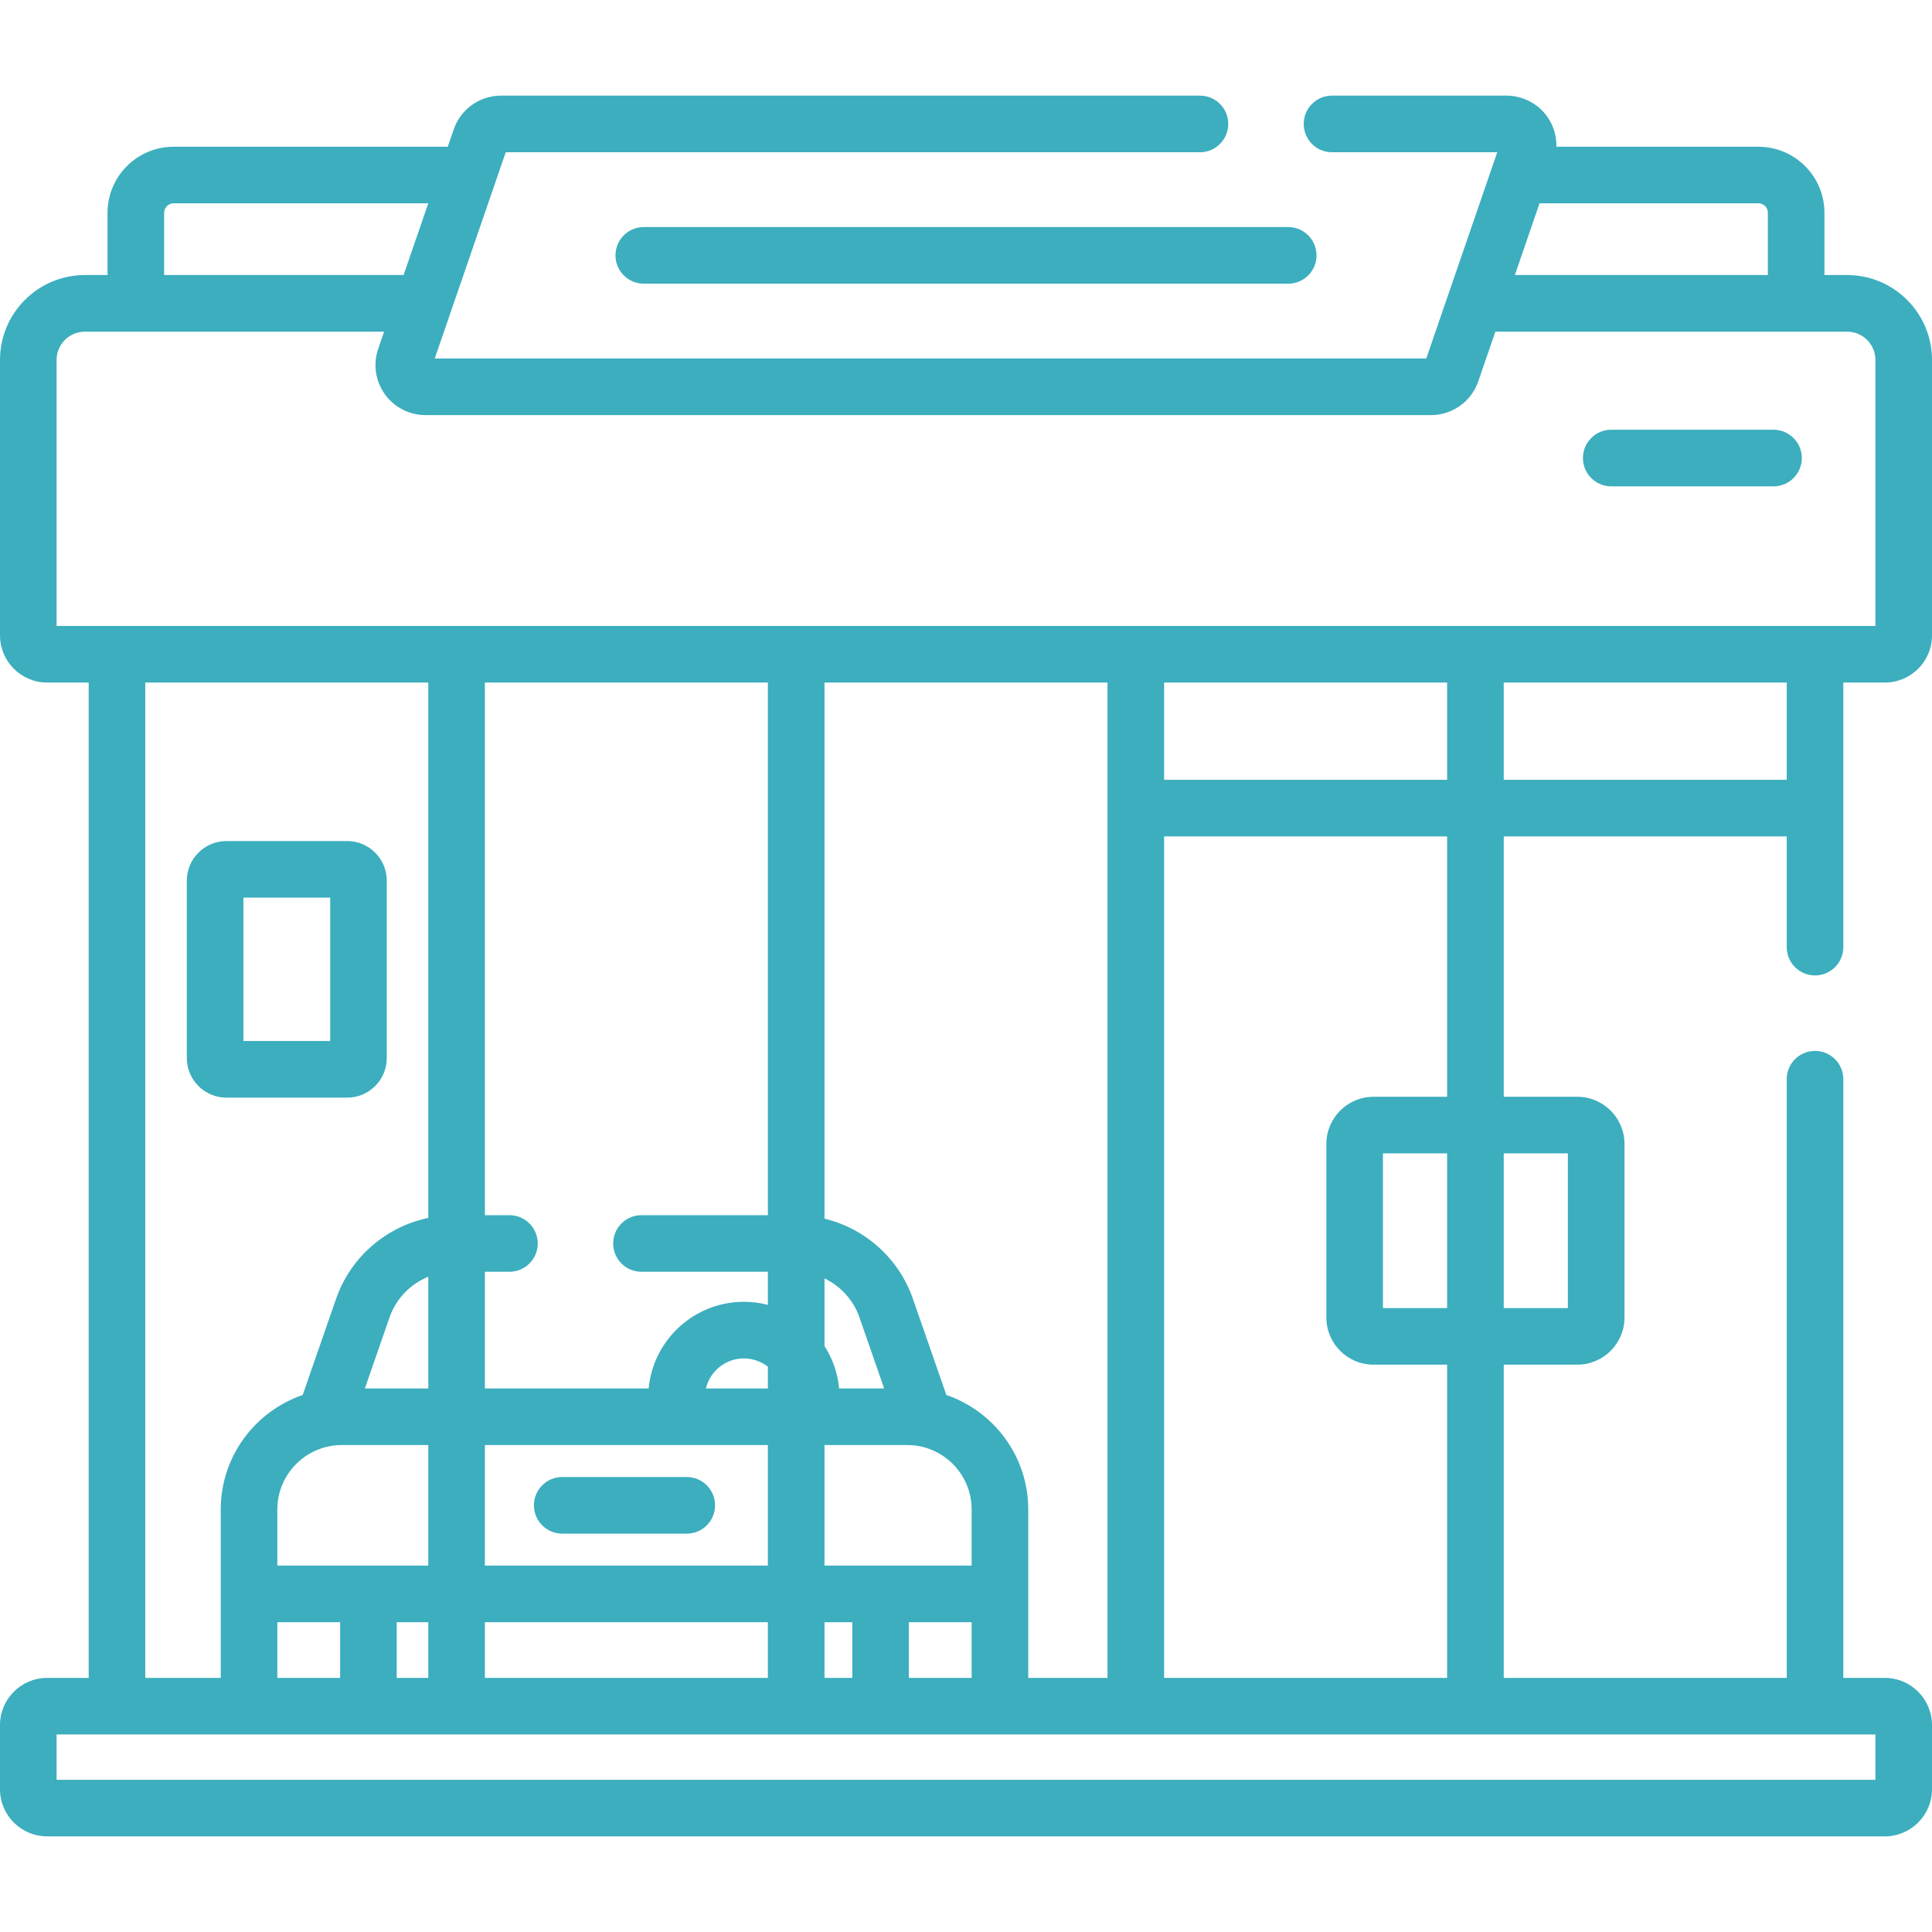     <svg viewBox="0 0 42 42" xmlns="http://www.w3.org/2000/svg">
        <path fill="#3caebe"
            d="M12.223 33.34H14.93C15.27 33.34 15.545 33.064 15.545 32.724C15.545 32.385 15.27 32.109 14.93 32.109H12.223C11.883 32.109 11.607 32.385 11.607 32.724C11.607 33.064 11.883 33.34 12.223 33.34ZM7.547 18.284H4.922C4.447 18.284 4.061 18.67 4.061 19.145V23C4.061 23.475 4.447 23.862 4.922 23.862H7.547C8.022 23.862 8.408 23.475 8.408 23V19.145C8.408 18.67 8.022 18.284 7.547 18.284ZM7.178 22.631H5.291V19.514H7.178V22.631Z" />
        <path fill="#3caebe"
            d="M39.457 21.205C39.797 21.205 40.072 20.93 40.072 20.59V14.838H40.975C41.54 14.838 42 14.379 42 13.813V7.825C42 6.807 41.172 5.979 40.154 5.979H39.662V4.626C39.662 3.834 39.018 3.19 38.227 3.19H33.835C33.84 2.958 33.773 2.728 33.635 2.535C33.535 2.394 33.402 2.279 33.248 2.2C33.094 2.121 32.924 2.079 32.751 2.079H28.957C28.617 2.079 28.342 2.354 28.342 2.694C28.342 3.034 28.617 3.31 28.957 3.31H32.549L31.006 7.793H9.451L10.994 3.31H26.086C26.426 3.31 26.701 3.034 26.701 2.694C26.701 2.354 26.426 2.079 26.086 2.079H10.892C10.665 2.079 10.444 2.15 10.26 2.281C10.076 2.413 9.937 2.598 9.864 2.812L9.734 3.19H3.773C2.982 3.19 2.338 3.834 2.338 4.626V5.979H1.846C0.828 5.979 0 6.807 0 7.825V13.813C0 14.379 0.46 14.838 1.025 14.838H1.928V36.476H1.025C0.46 36.476 0 36.936 0 37.501V38.896C0 39.461 0.46 39.921 1.025 39.921H40.975C41.54 39.921 42 39.461 42 38.896V37.501C42 36.936 41.54 36.476 40.975 36.476H40.072V23.461C40.072 23.121 39.797 22.846 39.457 22.846C39.117 22.846 38.842 23.121 38.842 23.461V36.476H32.69V29.667H34.289C34.855 29.667 35.315 29.207 35.315 28.642V24.868C35.315 24.303 34.855 23.843 34.289 23.843H32.69V18.183H38.842V20.59C38.842 20.93 39.117 21.205 39.457 21.205ZM33.468 4.42H38.227C38.34 4.42 38.432 4.512 38.432 4.626V5.979H32.932L33.468 4.42ZM3.568 4.626C3.568 4.512 3.66 4.42 3.773 4.42H9.31L8.774 5.979H3.568V4.626ZM40.77 37.706V38.691H1.23V37.706H40.77ZM6.029 34.035V32.815C6.029 32.042 6.657 31.414 7.43 31.414H9.311V34.035H6.029ZM9.311 35.265V36.476H8.624V35.265H9.311ZM7.394 35.265V36.476H6.029V35.265H7.394ZM7.932 30.184L8.468 28.64C8.537 28.441 8.648 28.259 8.794 28.106C8.939 27.954 9.115 27.834 9.311 27.755V30.184L7.932 30.184ZM7.306 28.236L6.58 30.326C5.545 30.68 4.799 31.662 4.799 32.815V36.476H3.158V14.838H9.311V26.476C8.393 26.668 7.622 27.326 7.306 28.236ZM11.074 26.417H10.541V14.838H16.693V26.417H13.945C13.605 26.417 13.33 26.692 13.33 27.032C13.33 27.372 13.605 27.647 13.945 27.647H16.693V28.367C16.523 28.322 16.347 28.3 16.171 28.3C15.091 28.3 14.2 29.129 14.101 30.184H10.541V27.647H11.074C11.414 27.647 11.69 27.372 11.69 27.032C11.69 26.692 11.414 26.417 11.074 26.417ZM20.573 30.326L19.846 28.236C19.54 27.353 18.805 26.706 17.924 26.492V14.838H24.076V36.476H22.353V32.815C22.354 31.662 21.607 30.68 20.573 30.326ZM17.924 34.035V31.414H19.723C20.495 31.414 21.123 32.042 21.123 32.815V34.035H17.924ZM21.123 35.265V36.476H19.758V35.265H21.123ZM16.693 30.184H15.345C15.435 29.81 15.771 29.531 16.171 29.531C16.368 29.531 16.549 29.599 16.693 29.711V30.184ZM18.528 35.265V36.476H17.924V35.265H18.528ZM17.924 29.262V27.792C18.1 27.876 18.259 27.994 18.389 28.14C18.52 28.285 18.62 28.455 18.684 28.64L19.221 30.184H18.242C18.211 29.855 18.102 29.539 17.924 29.262ZM16.693 31.414V34.035H10.541V31.414H16.693ZM16.693 35.265V36.476H10.541V35.265H16.693ZM31.459 18.183V23.843H29.859C29.294 23.843 28.834 24.303 28.834 24.868V28.642C28.834 29.207 29.294 29.667 29.859 29.667H31.459V36.476H25.307V18.183H31.459ZM25.307 16.952V14.838H31.459V16.952H25.307ZM31.459 25.073V28.437H30.064V25.073H31.459ZM34.084 25.073V28.437H32.69V25.073H34.084ZM1.23 13.608V7.825C1.23 7.485 1.506 7.21 1.846 7.21H8.35L8.222 7.583C8.166 7.747 8.149 7.922 8.174 8.093C8.199 8.264 8.264 8.427 8.365 8.568C8.465 8.709 8.598 8.824 8.752 8.903C8.906 8.982 9.076 9.024 9.249 9.024H31.108C31.335 9.024 31.555 8.953 31.74 8.822C31.924 8.69 32.062 8.505 32.136 8.291L32.508 7.21H40.154C40.494 7.21 40.77 7.485 40.77 7.825V13.608H1.23ZM32.69 16.952V14.838H38.842V16.952H32.69Z" />
        <path fill="#3caebe"
            d="M13.38 5.552C13.38 5.891 13.655 6.167 13.995 6.167H28.005C28.344 6.167 28.62 5.891 28.62 5.552C28.62 5.212 28.344 4.936 28.005 4.936H13.995C13.832 4.936 13.675 5.001 13.56 5.116C13.445 5.232 13.38 5.388 13.38 5.552ZM38.554 9.342H35.027C34.687 9.342 34.412 9.618 34.412 9.958C34.412 10.297 34.687 10.573 35.027 10.573H38.554C38.894 10.573 39.17 10.297 39.17 9.958C39.17 9.618 38.894 9.342 38.554 9.342Z" />
    </svg>
